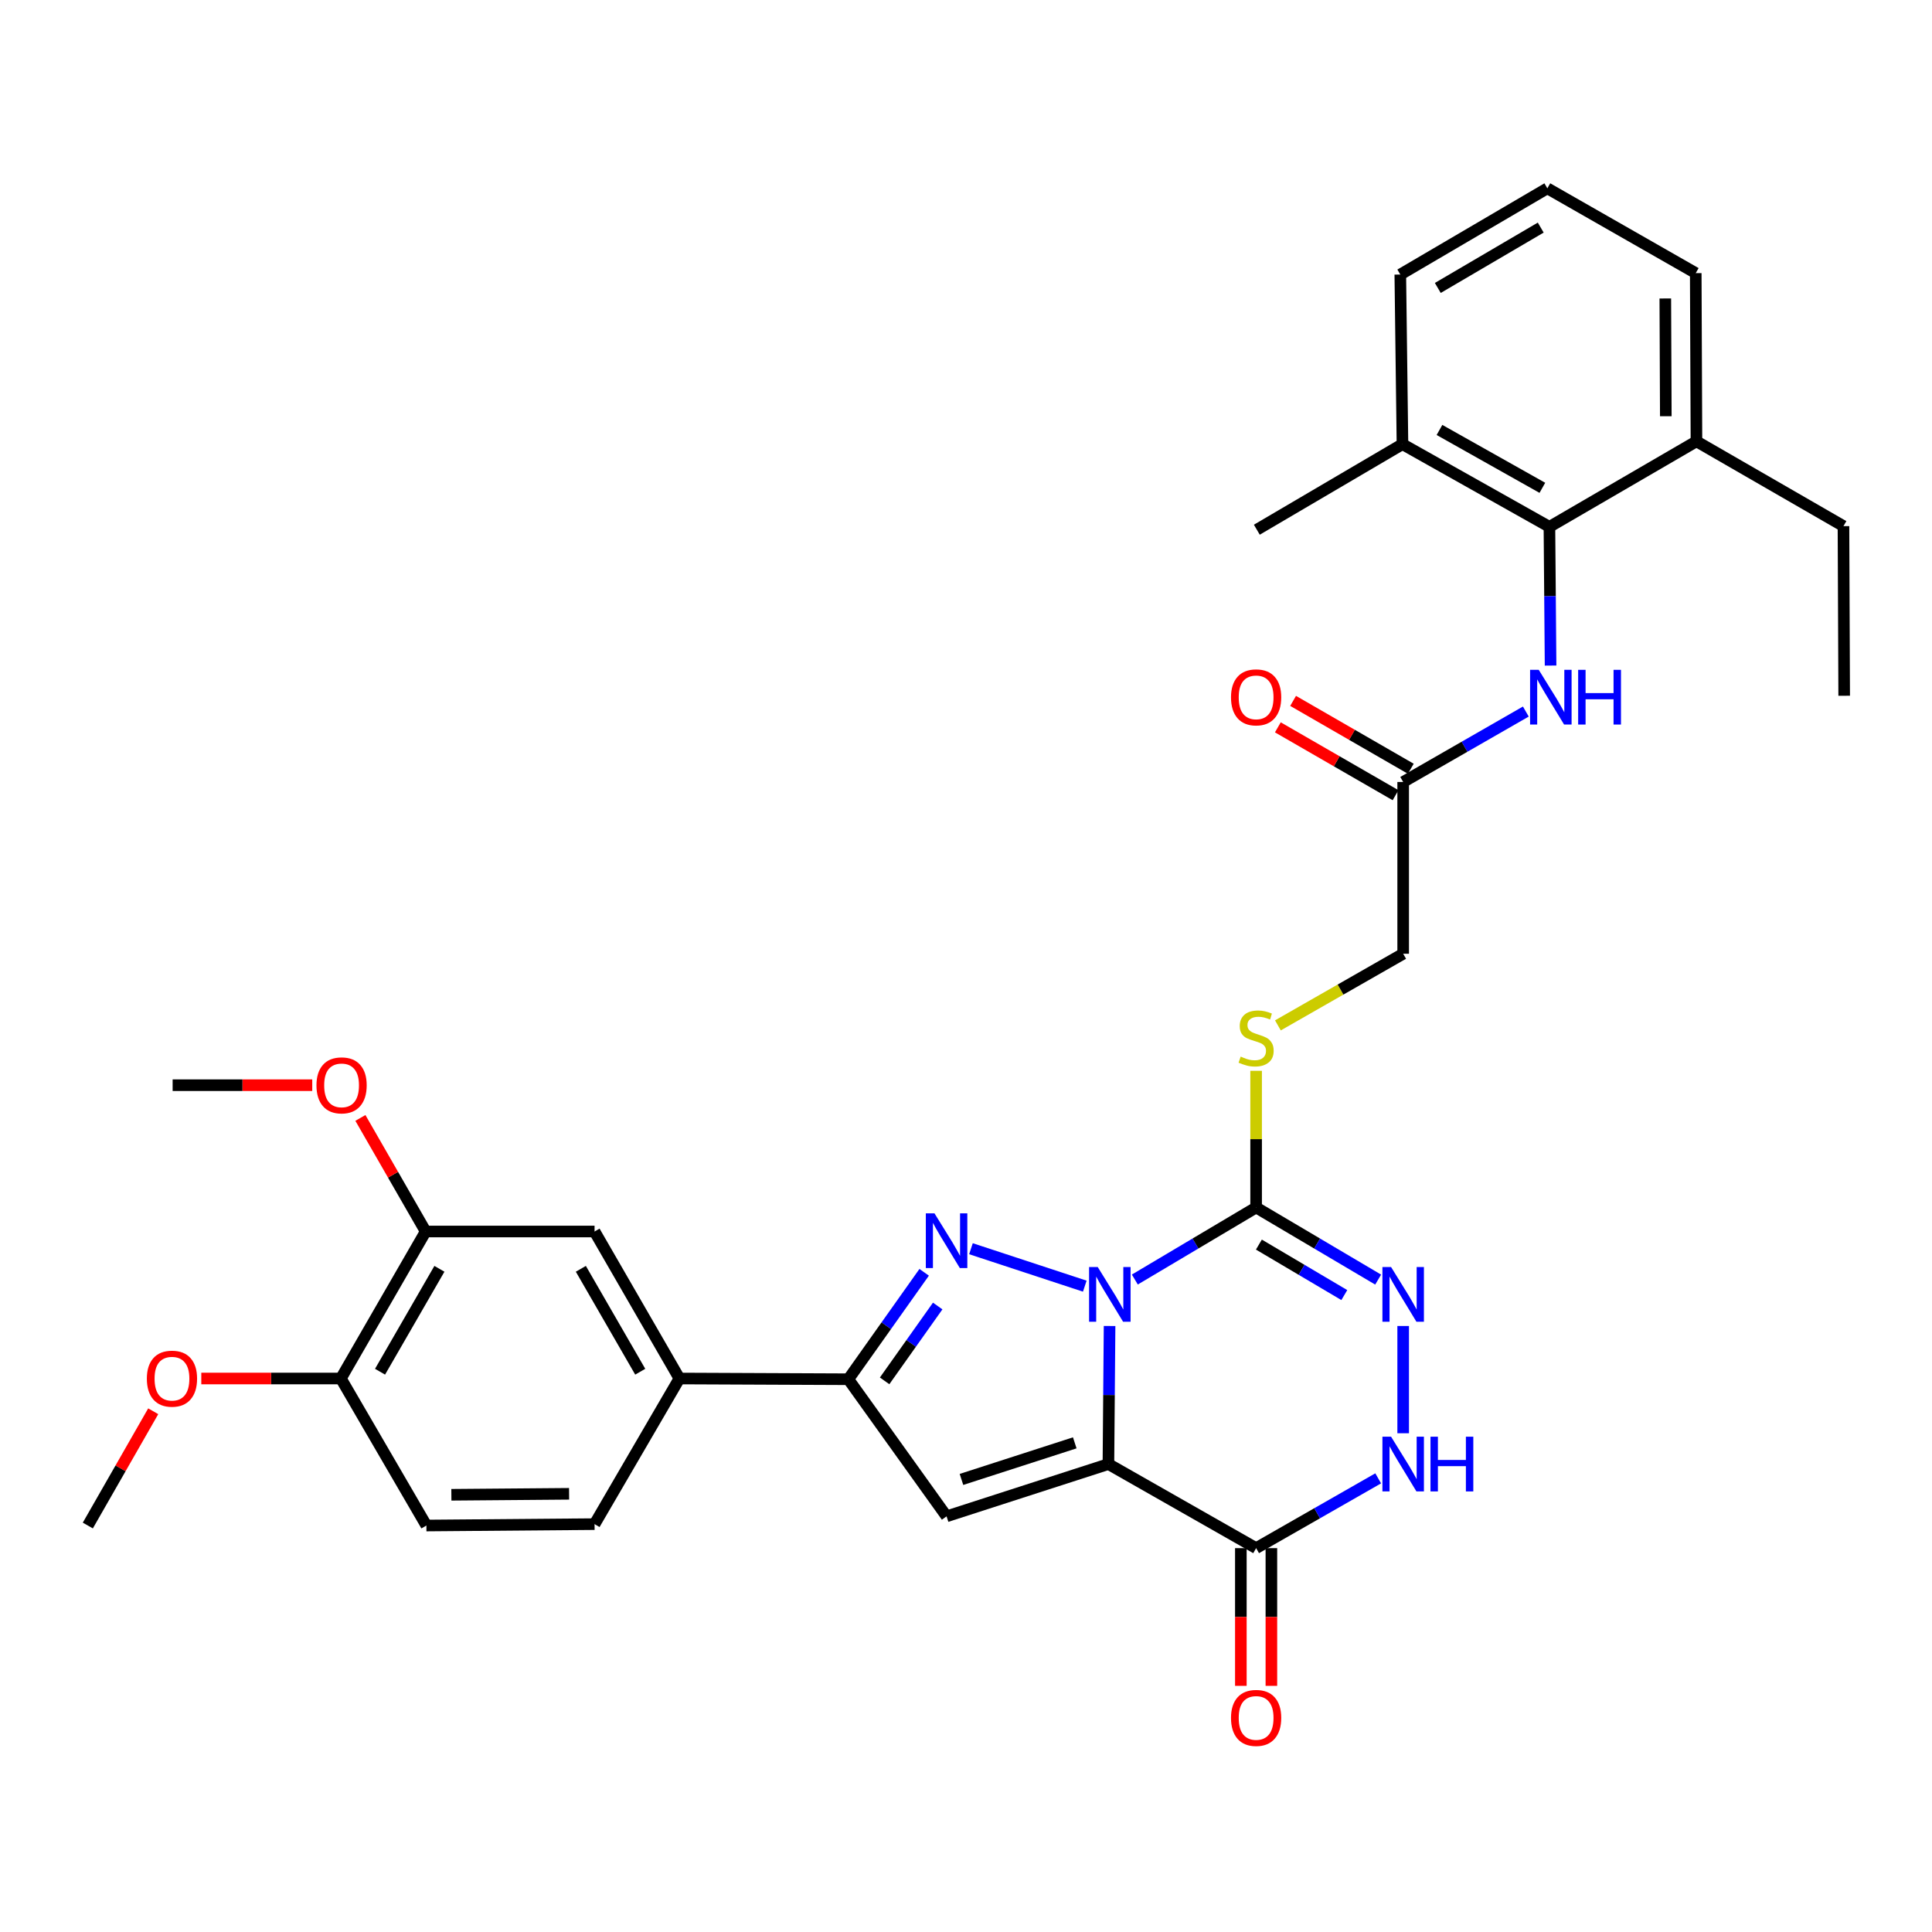 <?xml version='1.0' encoding='iso-8859-1'?>
<svg version='1.1' baseProfile='full'
              xmlns='http://www.w3.org/2000/svg'
                      xmlns:rdkit='http://www.rdkit.org/xml'
                      xmlns:xlink='http://www.w3.org/1999/xlink'
                  xml:space='preserve'
width='1000px' height='1000px' viewBox='0 0 1000 1000'>
<!-- END OF HEADER -->
<rect style='opacity:1.0;fill:#FFFFFF;stroke:none' width='1000' height='1000' x='0' y='0'> </rect>
<path class='bond-0' d='M 574.311,686.331 L 574.014,722.063' style='fill:none;fill-rule:evenodd;stroke:#0000FF;stroke-width:6px;stroke-linecap:butt;stroke-linejoin:miter;stroke-opacity:1' />
<path class='bond-0' d='M 574.014,722.063 L 573.717,757.796' style='fill:none;fill-rule:evenodd;stroke:#000000;stroke-width:6px;stroke-linecap:butt;stroke-linejoin:miter;stroke-opacity:1' />
<path class='bond-1' d='M 561.482,665.712 L 502.568,646.335' style='fill:none;fill-rule:evenodd;stroke:#0000FF;stroke-width:6px;stroke-linecap:butt;stroke-linejoin:miter;stroke-opacity:1' />
<path class='bond-2' d='M 587.388,662.287 L 618.777,643.638' style='fill:none;fill-rule:evenodd;stroke:#0000FF;stroke-width:6px;stroke-linecap:butt;stroke-linejoin:miter;stroke-opacity:1' />
<path class='bond-2' d='M 618.777,643.638 L 650.166,624.99' style='fill:none;fill-rule:evenodd;stroke:#000000;stroke-width:6px;stroke-linecap:butt;stroke-linejoin:miter;stroke-opacity:1' />
<path class='bond-3' d='M 573.717,757.796 L 489.946,784.85' style='fill:none;fill-rule:evenodd;stroke:#000000;stroke-width:6px;stroke-linecap:butt;stroke-linejoin:miter;stroke-opacity:1' />
<path class='bond-3' d='M 556.294,746.813 L 497.654,765.751' style='fill:none;fill-rule:evenodd;stroke:#000000;stroke-width:6px;stroke-linecap:butt;stroke-linejoin:miter;stroke-opacity:1' />
<path class='bond-4' d='M 573.717,757.796 L 650.166,801.315' style='fill:none;fill-rule:evenodd;stroke:#000000;stroke-width:6px;stroke-linecap:butt;stroke-linejoin:miter;stroke-opacity:1' />
<path class='bond-5' d='M 478.345,658.541 L 458.72,686.216' style='fill:none;fill-rule:evenodd;stroke:#0000FF;stroke-width:6px;stroke-linecap:butt;stroke-linejoin:miter;stroke-opacity:1' />
<path class='bond-5' d='M 458.72,686.216 L 439.094,713.89' style='fill:none;fill-rule:evenodd;stroke:#000000;stroke-width:6px;stroke-linecap:butt;stroke-linejoin:miter;stroke-opacity:1' />
<path class='bond-5' d='M 485.351,675.987 L 471.613,695.359' style='fill:none;fill-rule:evenodd;stroke:#0000FF;stroke-width:6px;stroke-linecap:butt;stroke-linejoin:miter;stroke-opacity:1' />
<path class='bond-5' d='M 471.613,695.359 L 457.875,714.731' style='fill:none;fill-rule:evenodd;stroke:#000000;stroke-width:6px;stroke-linecap:butt;stroke-linejoin:miter;stroke-opacity:1' />
<path class='bond-6' d='M 650.166,624.99 L 681.748,643.656' style='fill:none;fill-rule:evenodd;stroke:#000000;stroke-width:6px;stroke-linecap:butt;stroke-linejoin:miter;stroke-opacity:1' />
<path class='bond-6' d='M 681.748,643.656 L 713.33,662.322' style='fill:none;fill-rule:evenodd;stroke:#0000FF;stroke-width:6px;stroke-linecap:butt;stroke-linejoin:miter;stroke-opacity:1' />
<path class='bond-6' d='M 651.598,644.197 L 673.706,657.263' style='fill:none;fill-rule:evenodd;stroke:#000000;stroke-width:6px;stroke-linecap:butt;stroke-linejoin:miter;stroke-opacity:1' />
<path class='bond-6' d='M 673.706,657.263 L 695.813,670.329' style='fill:none;fill-rule:evenodd;stroke:#0000FF;stroke-width:6px;stroke-linecap:butt;stroke-linejoin:miter;stroke-opacity:1' />
<path class='bond-11' d='M 650.166,624.99 L 650.166,589.622' style='fill:none;fill-rule:evenodd;stroke:#000000;stroke-width:6px;stroke-linecap:butt;stroke-linejoin:miter;stroke-opacity:1' />
<path class='bond-11' d='M 650.166,589.622 L 650.166,554.254' style='fill:none;fill-rule:evenodd;stroke:#CCCC00;stroke-width:6px;stroke-linecap:butt;stroke-linejoin:miter;stroke-opacity:1' />
<path class='bond-33' d='M 489.946,784.85 L 439.094,713.89' style='fill:none;fill-rule:evenodd;stroke:#000000;stroke-width:6px;stroke-linecap:butt;stroke-linejoin:miter;stroke-opacity:1' />
<path class='bond-15' d='M 642.263,801.315 L 642.263,836.954' style='fill:none;fill-rule:evenodd;stroke:#000000;stroke-width:6px;stroke-linecap:butt;stroke-linejoin:miter;stroke-opacity:1' />
<path class='bond-15' d='M 642.263,836.954 L 642.263,872.593' style='fill:none;fill-rule:evenodd;stroke:#FF0000;stroke-width:6px;stroke-linecap:butt;stroke-linejoin:miter;stroke-opacity:1' />
<path class='bond-15' d='M 658.069,801.315 L 658.069,836.954' style='fill:none;fill-rule:evenodd;stroke:#000000;stroke-width:6px;stroke-linecap:butt;stroke-linejoin:miter;stroke-opacity:1' />
<path class='bond-15' d='M 658.069,836.954 L 658.069,872.593' style='fill:none;fill-rule:evenodd;stroke:#FF0000;stroke-width:6px;stroke-linecap:butt;stroke-linejoin:miter;stroke-opacity:1' />
<path class='bond-34' d='M 650.166,801.315 L 681.757,783.252' style='fill:none;fill-rule:evenodd;stroke:#000000;stroke-width:6px;stroke-linecap:butt;stroke-linejoin:miter;stroke-opacity:1' />
<path class='bond-34' d='M 681.757,783.252 L 713.349,765.189' style='fill:none;fill-rule:evenodd;stroke:#0000FF;stroke-width:6px;stroke-linecap:butt;stroke-linejoin:miter;stroke-opacity:1' />
<path class='bond-9' d='M 439.094,713.89 L 351.661,713.512' style='fill:none;fill-rule:evenodd;stroke:#000000;stroke-width:6px;stroke-linecap:butt;stroke-linejoin:miter;stroke-opacity:1' />
<path class='bond-7' d='M 726.28,686.331 L 726.28,741.849' style='fill:none;fill-rule:evenodd;stroke:#0000FF;stroke-width:6px;stroke-linecap:butt;stroke-linejoin:miter;stroke-opacity:1' />
<path class='bond-8' d='M 801.982,272.692 L 802.279,308.595' style='fill:none;fill-rule:evenodd;stroke:#000000;stroke-width:6px;stroke-linecap:butt;stroke-linejoin:miter;stroke-opacity:1' />
<path class='bond-8' d='M 802.279,308.595 L 802.576,344.499' style='fill:none;fill-rule:evenodd;stroke:#0000FF;stroke-width:6px;stroke-linecap:butt;stroke-linejoin:miter;stroke-opacity:1' />
<path class='bond-17' d='M 801.982,272.692 L 725.912,229.901' style='fill:none;fill-rule:evenodd;stroke:#000000;stroke-width:6px;stroke-linecap:butt;stroke-linejoin:miter;stroke-opacity:1' />
<path class='bond-17' d='M 798.321,252.497 L 745.071,222.544' style='fill:none;fill-rule:evenodd;stroke:#000000;stroke-width:6px;stroke-linecap:butt;stroke-linejoin:miter;stroke-opacity:1' />
<path class='bond-18' d='M 801.982,272.692 L 878.08,228.435' style='fill:none;fill-rule:evenodd;stroke:#000000;stroke-width:6px;stroke-linecap:butt;stroke-linejoin:miter;stroke-opacity:1' />
<path class='bond-13' d='M 351.661,713.512 L 307.746,637.424' style='fill:none;fill-rule:evenodd;stroke:#000000;stroke-width:6px;stroke-linecap:butt;stroke-linejoin:miter;stroke-opacity:1' />
<path class='bond-13' d='M 331.384,710 L 300.644,656.738' style='fill:none;fill-rule:evenodd;stroke:#000000;stroke-width:6px;stroke-linecap:butt;stroke-linejoin:miter;stroke-opacity:1' />
<path class='bond-19' d='M 351.661,713.512 L 307.746,788.889' style='fill:none;fill-rule:evenodd;stroke:#000000;stroke-width:6px;stroke-linecap:butt;stroke-linejoin:miter;stroke-opacity:1' />
<path class='bond-10' d='M 789.768,368.295 L 758.024,386.523' style='fill:none;fill-rule:evenodd;stroke:#0000FF;stroke-width:6px;stroke-linecap:butt;stroke-linejoin:miter;stroke-opacity:1' />
<path class='bond-10' d='M 758.024,386.523 L 726.28,404.751' style='fill:none;fill-rule:evenodd;stroke:#000000;stroke-width:6px;stroke-linecap:butt;stroke-linejoin:miter;stroke-opacity:1' />
<path class='bond-22' d='M 661.438,530.734 L 693.859,512.197' style='fill:none;fill-rule:evenodd;stroke:#CCCC00;stroke-width:6px;stroke-linecap:butt;stroke-linejoin:miter;stroke-opacity:1' />
<path class='bond-22' d='M 693.859,512.197 L 726.28,493.66' style='fill:none;fill-rule:evenodd;stroke:#000000;stroke-width:6px;stroke-linecap:butt;stroke-linejoin:miter;stroke-opacity:1' />
<path class='bond-12' d='M 726.28,404.751 L 726.28,493.66' style='fill:none;fill-rule:evenodd;stroke:#000000;stroke-width:6px;stroke-linecap:butt;stroke-linejoin:miter;stroke-opacity:1' />
<path class='bond-20' d='M 730.228,397.905 L 699.769,380.342' style='fill:none;fill-rule:evenodd;stroke:#000000;stroke-width:6px;stroke-linecap:butt;stroke-linejoin:miter;stroke-opacity:1' />
<path class='bond-20' d='M 699.769,380.342 L 669.31,362.779' style='fill:none;fill-rule:evenodd;stroke:#FF0000;stroke-width:6px;stroke-linecap:butt;stroke-linejoin:miter;stroke-opacity:1' />
<path class='bond-20' d='M 722.333,411.597 L 691.874,394.035' style='fill:none;fill-rule:evenodd;stroke:#000000;stroke-width:6px;stroke-linecap:butt;stroke-linejoin:miter;stroke-opacity:1' />
<path class='bond-20' d='M 691.874,394.035 L 661.415,376.472' style='fill:none;fill-rule:evenodd;stroke:#FF0000;stroke-width:6px;stroke-linecap:butt;stroke-linejoin:miter;stroke-opacity:1' />
<path class='bond-14' d='M 307.746,637.424 L 220.33,637.424' style='fill:none;fill-rule:evenodd;stroke:#000000;stroke-width:6px;stroke-linecap:butt;stroke-linejoin:miter;stroke-opacity:1' />
<path class='bond-23' d='M 220.33,637.424 L 203.436,608.032' style='fill:none;fill-rule:evenodd;stroke:#000000;stroke-width:6px;stroke-linecap:butt;stroke-linejoin:miter;stroke-opacity:1' />
<path class='bond-23' d='M 203.436,608.032 L 186.541,578.639' style='fill:none;fill-rule:evenodd;stroke:#FF0000;stroke-width:6px;stroke-linecap:butt;stroke-linejoin:miter;stroke-opacity:1' />
<path class='bond-35' d='M 220.33,637.424 L 176.434,713.512' style='fill:none;fill-rule:evenodd;stroke:#000000;stroke-width:6px;stroke-linecap:butt;stroke-linejoin:miter;stroke-opacity:1' />
<path class='bond-35' d='M 227.437,656.736 L 196.709,709.998' style='fill:none;fill-rule:evenodd;stroke:#000000;stroke-width:6px;stroke-linecap:butt;stroke-linejoin:miter;stroke-opacity:1' />
<path class='bond-16' d='M 176.434,713.512 L 220.699,789.61' style='fill:none;fill-rule:evenodd;stroke:#000000;stroke-width:6px;stroke-linecap:butt;stroke-linejoin:miter;stroke-opacity:1' />
<path class='bond-24' d='M 176.434,713.512 L 140.314,713.512' style='fill:none;fill-rule:evenodd;stroke:#000000;stroke-width:6px;stroke-linecap:butt;stroke-linejoin:miter;stroke-opacity:1' />
<path class='bond-24' d='M 140.314,713.512 L 104.194,713.512' style='fill:none;fill-rule:evenodd;stroke:#FF0000;stroke-width:6px;stroke-linecap:butt;stroke-linejoin:miter;stroke-opacity:1' />
<path class='bond-26' d='M 725.912,229.901 L 724.796,142.099' style='fill:none;fill-rule:evenodd;stroke:#000000;stroke-width:6px;stroke-linecap:butt;stroke-linejoin:miter;stroke-opacity:1' />
<path class='bond-29' d='M 725.912,229.901 L 650.535,274.176' style='fill:none;fill-rule:evenodd;stroke:#000000;stroke-width:6px;stroke-linecap:butt;stroke-linejoin:miter;stroke-opacity:1' />
<path class='bond-27' d='M 878.08,228.435 L 877.711,141.362' style='fill:none;fill-rule:evenodd;stroke:#000000;stroke-width:6px;stroke-linecap:butt;stroke-linejoin:miter;stroke-opacity:1' />
<path class='bond-27' d='M 862.218,215.441 L 861.96,154.489' style='fill:none;fill-rule:evenodd;stroke:#000000;stroke-width:6px;stroke-linecap:butt;stroke-linejoin:miter;stroke-opacity:1' />
<path class='bond-28' d='M 878.08,228.435 L 954.177,272.323' style='fill:none;fill-rule:evenodd;stroke:#000000;stroke-width:6px;stroke-linecap:butt;stroke-linejoin:miter;stroke-opacity:1' />
<path class='bond-21' d='M 307.746,788.889 L 220.699,789.61' style='fill:none;fill-rule:evenodd;stroke:#000000;stroke-width:6px;stroke-linecap:butt;stroke-linejoin:miter;stroke-opacity:1' />
<path class='bond-21' d='M 294.559,773.192 L 233.626,773.696' style='fill:none;fill-rule:evenodd;stroke:#000000;stroke-width:6px;stroke-linecap:butt;stroke-linejoin:miter;stroke-opacity:1' />
<path class='bond-30' d='M 161.616,561.696 L 125.484,561.696' style='fill:none;fill-rule:evenodd;stroke:#FF0000;stroke-width:6px;stroke-linecap:butt;stroke-linejoin:miter;stroke-opacity:1' />
<path class='bond-30' d='M 125.484,561.696 L 89.351,561.696' style='fill:none;fill-rule:evenodd;stroke:#000000;stroke-width:6px;stroke-linecap:butt;stroke-linejoin:miter;stroke-opacity:1' />
<path class='bond-31' d='M 79.306,730.464 L 62.38,760.037' style='fill:none;fill-rule:evenodd;stroke:#FF0000;stroke-width:6px;stroke-linecap:butt;stroke-linejoin:miter;stroke-opacity:1' />
<path class='bond-31' d='M 62.38,760.037 L 45.455,789.61' style='fill:none;fill-rule:evenodd;stroke:#000000;stroke-width:6px;stroke-linecap:butt;stroke-linejoin:miter;stroke-opacity:1' />
<path class='bond-25' d='M 800.902,97.474 L 877.711,141.362' style='fill:none;fill-rule:evenodd;stroke:#000000;stroke-width:6px;stroke-linecap:butt;stroke-linejoin:miter;stroke-opacity:1' />
<path class='bond-36' d='M 800.902,97.474 L 724.796,142.099' style='fill:none;fill-rule:evenodd;stroke:#000000;stroke-width:6px;stroke-linecap:butt;stroke-linejoin:miter;stroke-opacity:1' />
<path class='bond-36' d='M 797.481,117.802 L 744.207,149.04' style='fill:none;fill-rule:evenodd;stroke:#000000;stroke-width:6px;stroke-linecap:butt;stroke-linejoin:miter;stroke-opacity:1' />
<path class='bond-32' d='M 954.177,272.323 L 954.545,360.125' style='fill:none;fill-rule:evenodd;stroke:#000000;stroke-width:6px;stroke-linecap:butt;stroke-linejoin:miter;stroke-opacity:1' />
<path  class='atom-0' d='M 568.186 655.816
L 577.466 670.816
Q 578.386 672.296, 579.866 674.976
Q 581.346 677.656, 581.426 677.816
L 581.426 655.816
L 585.186 655.816
L 585.186 684.136
L 581.306 684.136
L 571.346 667.736
Q 570.186 665.816, 568.946 663.616
Q 567.746 661.416, 567.386 660.736
L 567.386 684.136
L 563.706 684.136
L 563.706 655.816
L 568.186 655.816
' fill='#0000FF'/>
<path  class='atom-2' d='M 483.686 628.023
L 492.966 643.023
Q 493.886 644.503, 495.366 647.183
Q 496.846 649.863, 496.926 650.023
L 496.926 628.023
L 500.686 628.023
L 500.686 656.343
L 496.806 656.343
L 486.846 639.943
Q 485.686 638.023, 484.446 635.823
Q 483.246 633.623, 482.886 632.943
L 482.886 656.343
L 479.206 656.343
L 479.206 628.023
L 483.686 628.023
' fill='#0000FF'/>
<path  class='atom-7' d='M 720.02 655.816
L 729.3 670.816
Q 730.22 672.296, 731.7 674.976
Q 733.18 677.656, 733.26 677.816
L 733.26 655.816
L 737.02 655.816
L 737.02 684.136
L 733.14 684.136
L 723.18 667.736
Q 722.02 665.816, 720.78 663.616
Q 719.58 661.416, 719.22 660.736
L 719.22 684.136
L 715.54 684.136
L 715.54 655.816
L 720.02 655.816
' fill='#0000FF'/>
<path  class='atom-8' d='M 720.02 743.636
L 729.3 758.636
Q 730.22 760.116, 731.7 762.796
Q 733.18 765.476, 733.26 765.636
L 733.26 743.636
L 737.02 743.636
L 737.02 771.956
L 733.14 771.956
L 723.18 755.556
Q 722.02 753.636, 720.78 751.436
Q 719.58 749.236, 719.22 748.556
L 719.22 771.956
L 715.54 771.956
L 715.54 743.636
L 720.02 743.636
' fill='#0000FF'/>
<path  class='atom-8' d='M 740.42 743.636
L 744.26 743.636
L 744.26 755.676
L 758.74 755.676
L 758.74 743.636
L 762.58 743.636
L 762.58 771.956
L 758.74 771.956
L 758.74 758.876
L 744.26 758.876
L 744.26 771.956
L 740.42 771.956
L 740.42 743.636
' fill='#0000FF'/>
<path  class='atom-11' d='M 796.451 346.703
L 805.731 361.703
Q 806.651 363.183, 808.131 365.863
Q 809.611 368.543, 809.691 368.703
L 809.691 346.703
L 813.451 346.703
L 813.451 375.023
L 809.571 375.023
L 799.611 358.623
Q 798.451 356.703, 797.211 354.503
Q 796.011 352.303, 795.651 351.623
L 795.651 375.023
L 791.971 375.023
L 791.971 346.703
L 796.451 346.703
' fill='#0000FF'/>
<path  class='atom-11' d='M 816.851 346.703
L 820.691 346.703
L 820.691 358.743
L 835.171 358.743
L 835.171 346.703
L 839.011 346.703
L 839.011 375.023
L 835.171 375.023
L 835.171 361.943
L 820.691 361.943
L 820.691 375.023
L 816.851 375.023
L 816.851 346.703
' fill='#0000FF'/>
<path  class='atom-12' d='M 642.166 546.899
Q 642.486 547.019, 643.806 547.579
Q 645.126 548.139, 646.566 548.499
Q 648.046 548.819, 649.486 548.819
Q 652.166 548.819, 653.726 547.539
Q 655.286 546.219, 655.286 543.939
Q 655.286 542.379, 654.486 541.419
Q 653.726 540.459, 652.526 539.939
Q 651.326 539.419, 649.326 538.819
Q 646.806 538.059, 645.286 537.339
Q 643.806 536.619, 642.726 535.099
Q 641.686 533.579, 641.686 531.019
Q 641.686 527.459, 644.086 525.259
Q 646.526 523.059, 651.326 523.059
Q 654.606 523.059, 658.326 524.619
L 657.406 527.699
Q 654.006 526.299, 651.446 526.299
Q 648.686 526.299, 647.166 527.459
Q 645.646 528.579, 645.686 530.539
Q 645.686 532.059, 646.446 532.979
Q 647.246 533.899, 648.366 534.419
Q 649.526 534.939, 651.446 535.539
Q 654.006 536.339, 655.526 537.139
Q 657.046 537.939, 658.126 539.579
Q 659.246 541.179, 659.246 543.939
Q 659.246 547.859, 656.606 549.979
Q 654.006 552.059, 649.646 552.059
Q 647.126 552.059, 645.206 551.499
Q 643.326 550.979, 641.086 550.059
L 642.166 546.899
' fill='#CCCC00'/>
<path  class='atom-16' d='M 637.166 889.188
Q 637.166 882.388, 640.526 878.588
Q 643.886 874.788, 650.166 874.788
Q 656.446 874.788, 659.806 878.588
Q 663.166 882.388, 663.166 889.188
Q 663.166 896.068, 659.766 899.988
Q 656.366 903.868, 650.166 903.868
Q 643.926 903.868, 640.526 899.988
Q 637.166 896.108, 637.166 889.188
M 650.166 900.668
Q 654.486 900.668, 656.806 897.788
Q 659.166 894.868, 659.166 889.188
Q 659.166 883.628, 656.806 880.828
Q 654.486 877.988, 650.166 877.988
Q 645.846 877.988, 643.486 880.788
Q 641.166 883.588, 641.166 889.188
Q 641.166 894.908, 643.486 897.788
Q 645.846 900.668, 650.166 900.668
' fill='#FF0000'/>
<path  class='atom-21' d='M 637.166 360.943
Q 637.166 354.143, 640.526 350.343
Q 643.886 346.543, 650.166 346.543
Q 656.446 346.543, 659.806 350.343
Q 663.166 354.143, 663.166 360.943
Q 663.166 367.823, 659.766 371.743
Q 656.366 375.623, 650.166 375.623
Q 643.926 375.623, 640.526 371.743
Q 637.166 367.863, 637.166 360.943
M 650.166 372.423
Q 654.486 372.423, 656.806 369.543
Q 659.166 366.623, 659.166 360.943
Q 659.166 355.383, 656.806 352.583
Q 654.486 349.743, 650.166 349.743
Q 645.846 349.743, 643.486 352.543
Q 641.166 355.343, 641.166 360.943
Q 641.166 366.663, 643.486 369.543
Q 645.846 372.423, 650.166 372.423
' fill='#FF0000'/>
<path  class='atom-24' d='M 163.802 561.776
Q 163.802 554.976, 167.162 551.176
Q 170.522 547.376, 176.802 547.376
Q 183.082 547.376, 186.442 551.176
Q 189.802 554.976, 189.802 561.776
Q 189.802 568.656, 186.402 572.576
Q 183.002 576.456, 176.802 576.456
Q 170.562 576.456, 167.162 572.576
Q 163.802 568.696, 163.802 561.776
M 176.802 573.256
Q 181.122 573.256, 183.442 570.376
Q 185.802 567.456, 185.802 561.776
Q 185.802 556.216, 183.442 553.416
Q 181.122 550.576, 176.802 550.576
Q 172.482 550.576, 170.122 553.376
Q 167.802 556.176, 167.802 561.776
Q 167.802 567.496, 170.122 570.376
Q 172.482 573.256, 176.802 573.256
' fill='#FF0000'/>
<path  class='atom-25' d='M 76.009 713.592
Q 76.009 706.792, 79.369 702.992
Q 82.729 699.192, 89.009 699.192
Q 95.289 699.192, 98.649 702.992
Q 102.009 706.792, 102.009 713.592
Q 102.009 720.472, 98.609 724.392
Q 95.209 728.272, 89.009 728.272
Q 82.769 728.272, 79.369 724.392
Q 76.009 720.512, 76.009 713.592
M 89.009 725.072
Q 93.329 725.072, 95.649 722.192
Q 98.009 719.272, 98.009 713.592
Q 98.009 708.032, 95.649 705.232
Q 93.329 702.392, 89.009 702.392
Q 84.689 702.392, 82.329 705.192
Q 80.009 707.992, 80.009 713.592
Q 80.009 719.312, 82.329 722.192
Q 84.689 725.072, 89.009 725.072
' fill='#FF0000'/>
</svg>
